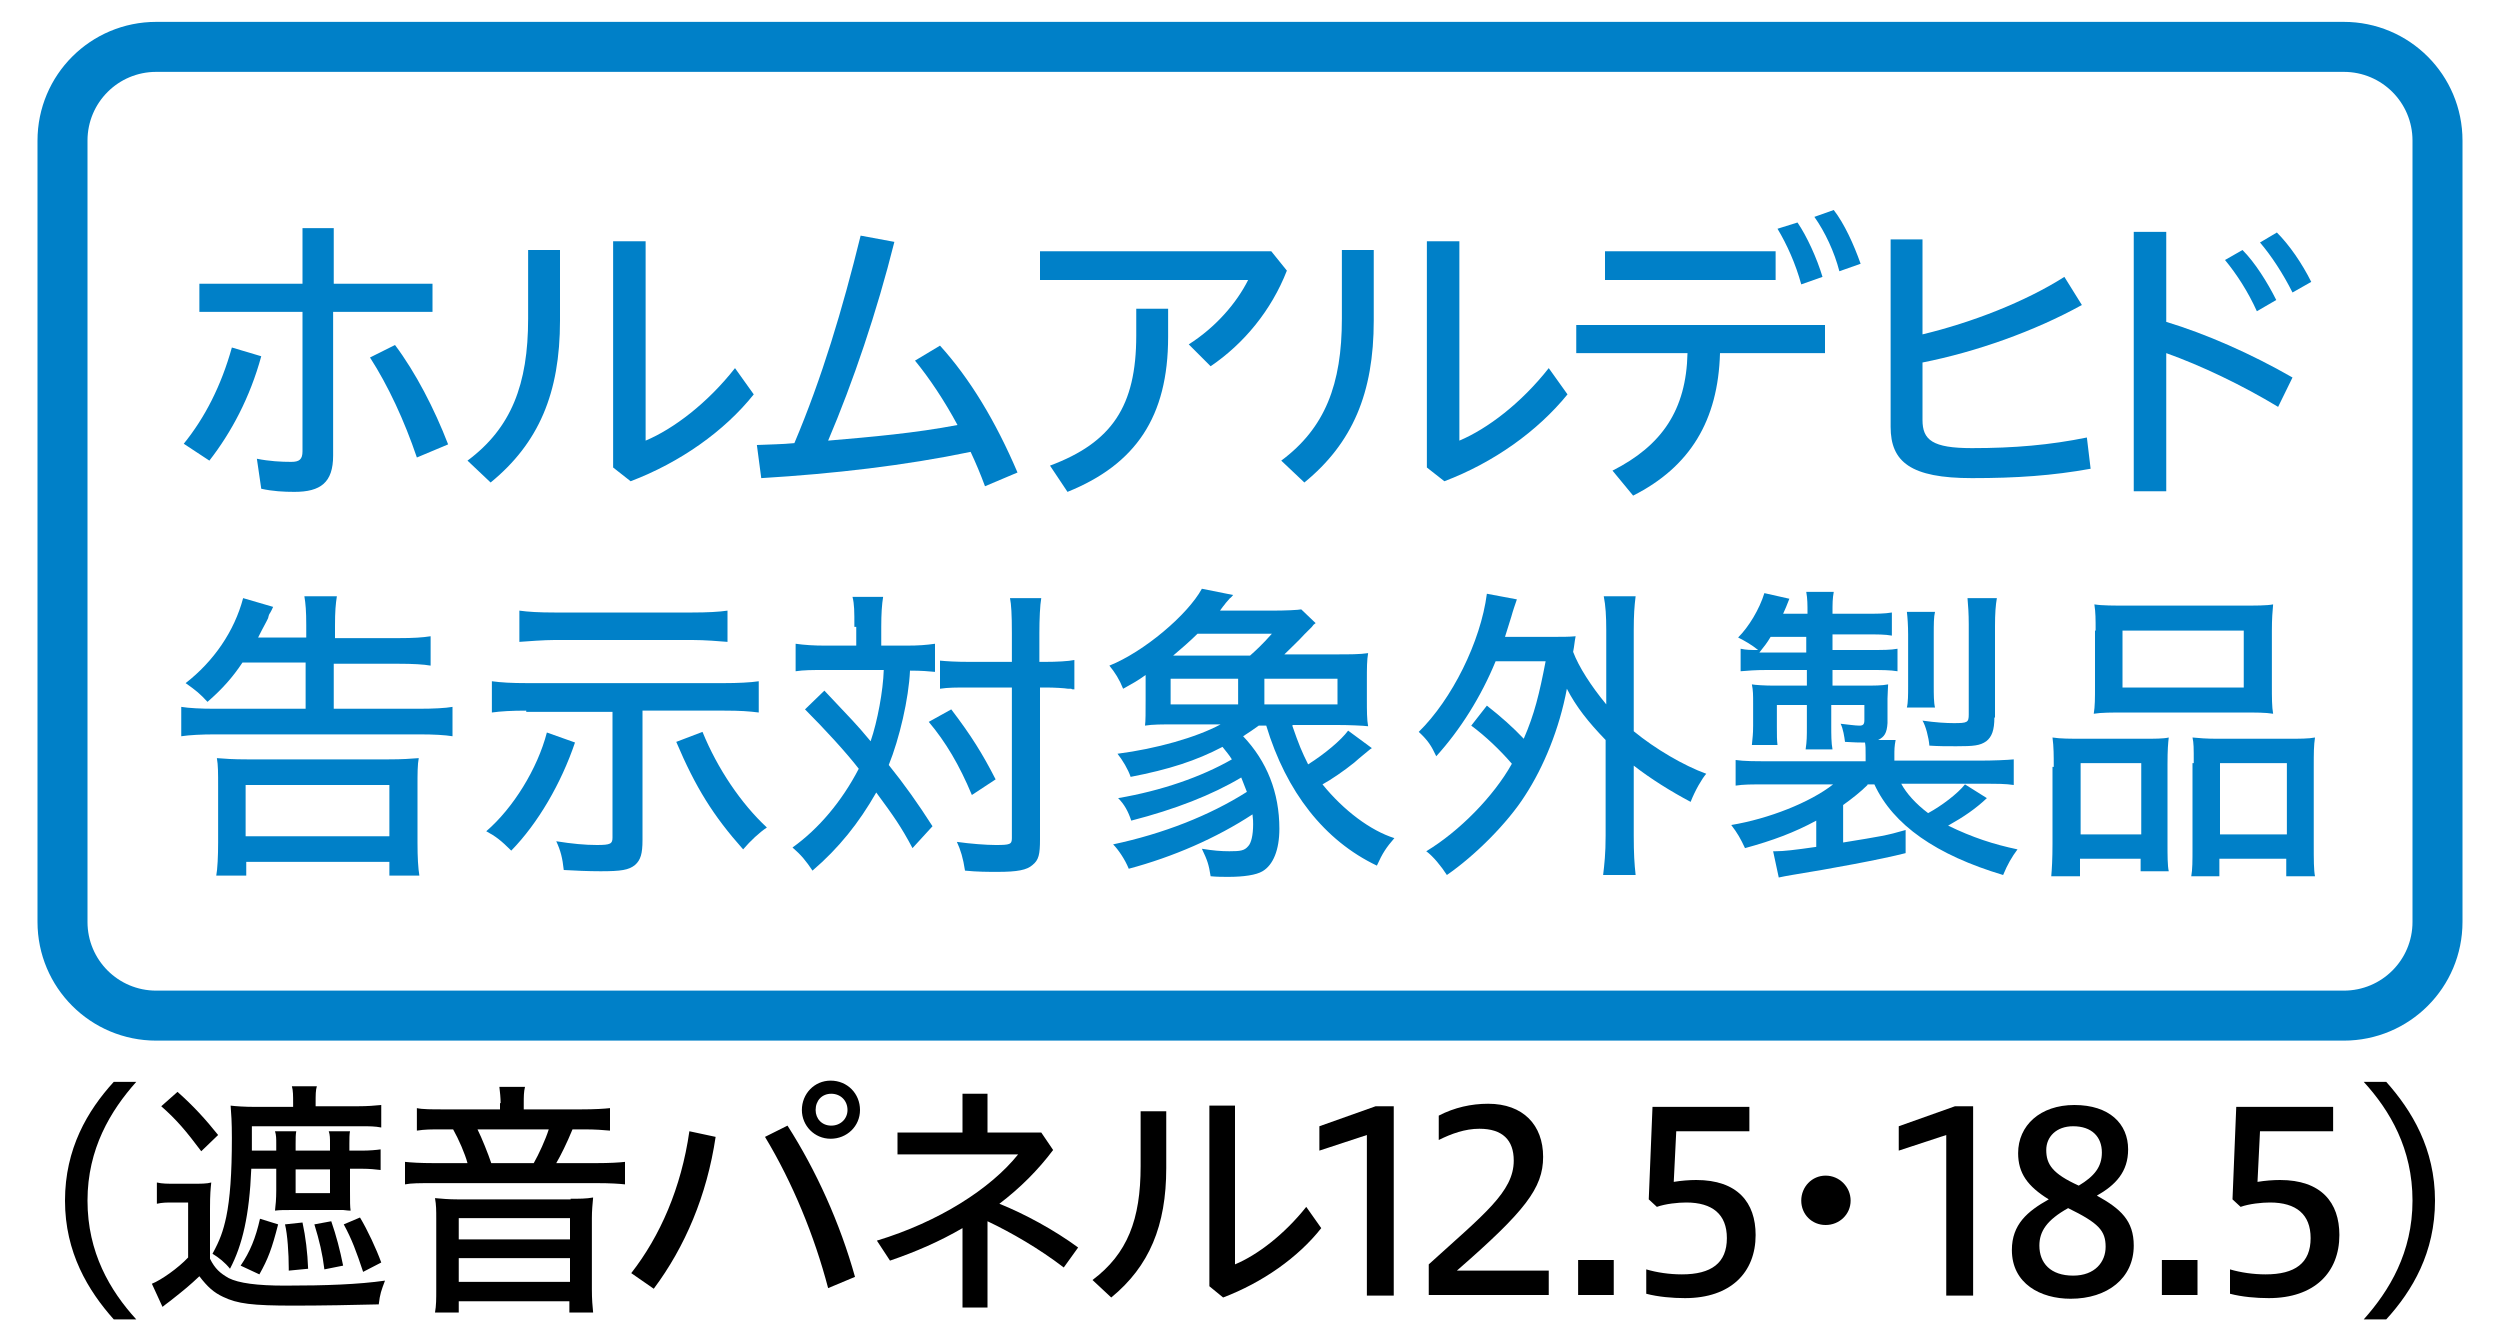 <?xml version="1.0" encoding="utf-8"?>
<!-- Generator: Adobe Illustrator 22.1.0, SVG Export Plug-In . SVG Version: 6.00 Build 0)  -->
<svg version="1.1" id="レイヤー_1" xmlns="http://www.w3.org/2000/svg" xmlns:xlink="http://www.w3.org/1999/xlink" x="0px"
	 y="0px" width="400px" height="215px" viewBox="0 0 400 215" style="enable-background:new 0 0 400 215;" xml:space="preserve">
<style type="text/css">
	.st0{fill:#251E1C;}
	.st1{fill:none;stroke:#251E1C;stroke-width:8;}
	.st2{fill:#55A664;}
	.st3{fill:none;stroke:#539D61;stroke-width:8;}
	.st4{fill:none;stroke:#0080C8;stroke-width:8;stroke-miterlimit:10;}
	.st5{fill:#0080C8;}
	.st6{fill:none;stroke:#55A664;stroke-width:8;stroke-miterlimit:10;}
	.st7{fill:none;stroke:#251E1C;stroke-width:5;stroke-linecap:round;stroke-linejoin:round;}
	.st8{fill:none;stroke:#251E1C;stroke-width:5;stroke-linecap:round;stroke-linejoin:round;stroke-dasharray:0,14.546;}
	.st9{fill:#359F65;stroke:#359F65;stroke-width:4.407;}
	.st10{fill:#359F65;}
	.st11{fill:#FFFFFF;}
	.st12{fill:none;stroke:#231815;stroke-width:5;stroke-linecap:round;stroke-linejoin:round;}
	.st13{fill:none;stroke:#231815;stroke-width:5;stroke-linecap:round;stroke-linejoin:round;stroke-dasharray:0,15.5;}
	.st14{fill:none;stroke:#231815;stroke-width:5;stroke-linecap:round;stroke-linejoin:round;stroke-dasharray:0,15.2;}
	.st15{fill:#231815;}
</style>
<g>
	<g>
		<path class="st4" d="M375,162.5H25c-8.3,0-15-6.7-15-15v-125c0-8.3,6.7-15,15-15h350c8.3,0,15,6.7,15,15v125
			C390,155.8,383.3,162.5,375,162.5z"/>
		<g>
			<g>
				<path class="st5" d="M29.4,71c3.4-4.2,6-9.3,7.7-15.4l4.7,1.4c-1.8,6.6-4.8,12.2-8.3,16.7L29.4,71z M53.3,72.9
					c0,4.3-2,5.8-6.2,5.8c-1.7,0-3.5-0.1-5.3-0.5l-0.7-4.8c2,0.4,3.9,0.5,5.5,0.5c1.3,0,1.8-0.4,1.8-1.7V49.9H31.9v-4.5h16.5v-8.9h5
					v8.9h15.8v4.5H53.3V72.9z M63.2,55.2c3.3,4.4,6.3,10.2,8.5,15.9l-5,2.1c-2-5.9-4.6-11.5-7.5-16L63.2,55.2z"/>
				<path class="st5" d="M89.6,40v11.3c0,11.6-3.4,19.6-11.1,25.9l-3.7-3.5c7-5.2,9.7-12.2,9.7-22.7V40H89.6z M103.3,38.6v31.9
					c4.5-1.9,9.9-6,14.3-11.6l3,4.2C115.9,69,108.8,74,100.9,77l-2.8-2.2V38.6H103.3z"/>
				<path class="st5" d="M157.6,77.8c-0.7-1.9-1.5-3.8-2.3-5.5c-10.6,2.2-21.9,3.5-33.5,4.2l-0.7-5.3c2-0.1,4-0.1,6-0.3
					c4.4-10.4,7.7-21.4,10.6-33.2l5.4,1c-2.8,11.2-6.6,22.4-10.6,31.8c7-0.6,13.9-1.2,20.7-2.5c-2.1-3.9-4.5-7.5-6.8-10.3l4-2.4
					c4.8,5.3,8.9,12.1,12.4,20.3L157.6,77.8z"/>
				<path class="st5" d="M205.9,43.3c-2.5,6.4-6.9,11.7-12.2,15.3l-3.5-3.5c4.4-2.8,7.7-6.7,9.5-10.3h-33.3v-4.6h37L205.9,43.3z
					 M186.9,49.4v4.5c0,12.8-5.2,20.4-16.1,24.8l-2.8-4.2c9.9-3.7,13.8-9.5,13.8-20.8v-4.3H186.9z"/>
				<path class="st5" d="M219.8,40v11.3c0,11.6-3.4,19.6-11.1,25.9l-3.7-3.5c7-5.2,9.7-12.2,9.7-22.7V40H219.8z M233.5,38.6v31.9
					c4.5-1.9,9.9-6,14.3-11.6l3,4.2C246,69,239,74,231.1,77l-2.8-2.2V38.6H233.5z"/>
				<path class="st5" d="M252.2,52h39.8v4.5h-16.8c-0.3,10.8-4.8,18.2-13.9,22.8l-3.3-4c7.9-4,11.8-9.7,12-18.8h-17.8V52z
					 M256.8,40.2h27.3v4.6h-27.3V40.2z M287.6,35.6c1.5,2.2,3.1,5.7,4,8.7l-3.4,1.2c-0.9-3.3-2.3-6.4-3.8-8.9L287.6,35.6z
					 M293.4,33.6c1.7,2.2,3.2,5.5,4.3,8.6l-3.4,1.2c-0.8-3.1-2.3-6.3-4-8.7L293.4,33.6z"/>
				<path class="st5" d="M307.6,67.2c0,3.2,1.6,4.5,7.9,4.5c6.8,0,12.5-0.5,18.4-1.7l0.6,5c-6.1,1.1-11.8,1.5-19,1.5
					c-9.8,0-13-2.6-13-8.2v-30h5.1v15.2c7.9-1.9,16.4-5.2,22.7-9.2l2.8,4.5c-7.6,4.2-16.9,7.5-25.5,9.2V67.2z"/>
				<path class="st5" d="M346.6,51.5c6.3,1.9,13.6,5.1,20.2,8.9l-2.3,4.7c-5.8-3.5-12.3-6.6-17.9-8.6v22.1h-5.2V37.1h5.2V51.5z
					 M358.8,40c2,2,4,5.2,5.4,8l-3.1,1.8c-1.4-3.1-3.2-5.9-5.1-8.2L358.8,40z M364.3,37.2c2,2,4,4.9,5.5,7.9l-3,1.7
					c-1.5-3-3.4-5.9-5.2-8L364.3,37.2z"/>
				<path class="st5" d="M38.8,106c-1.6,2.4-3.2,4.2-5.6,6.3c-1.2-1.3-1.8-1.8-3.5-3c4.5-3.5,7.8-8.3,9.2-13.6l4.8,1.4
					c-0.2,0.5-0.3,0.6-0.5,1c-0.1,0.1-0.2,0.3-0.3,0.8l-0.3,0.6c-0.5,0.9-1,1.9-1.3,2.5h7.7v-2c0-2.2-0.1-3.4-0.3-4.6h5.2
					c-0.2,1.3-0.3,2.4-0.3,4.7v2h10.1c2.5,0,3.9-0.1,5.2-0.3v4.7c-1.1-0.2-2.8-0.3-5.2-0.3H53.4v7.2h13.7c2.2,0,4.2-0.1,5.3-0.3v4.7
					c-1.2-0.2-3-0.3-5.3-0.3H34.4c-2.1,0-4.1,0.1-5.4,0.3v-4.7c1.2,0.2,3.2,0.3,5.2,0.3h14.7V106H38.8z M34.6,140.1
					c0.2-1,0.3-3.2,0.3-5.3v-9c0-2.1,0-3.4-0.2-4.5c1.3,0.1,2.5,0.2,4.9,0.2h22.5c2.4,0,3.5-0.1,4.9-0.2c-0.2,1-0.2,2.5-0.2,4.5v9
					c0,2.4,0.1,4.1,0.3,5.3h-4.8v-2.2H39.4v2.2H34.6z M39.3,133.8h23v-8.2h-23V133.8z"/>
				<path class="st5" d="M92,118.8c-2.2,6.5-5.9,12.9-10.2,17.3c-1.6-1.6-2.5-2.3-4-3.1c4.3-3.7,8.2-10,9.7-15.8L92,118.8z
					 M84.2,113.7c-2.3,0-4.1,0.1-5.5,0.3v-5c1.5,0.2,3.1,0.3,5.7,0.3h31.4c2.2,0,4.3-0.1,5.6-0.3v5c-1.6-0.2-2.9-0.3-5.6-0.3h-13
					v20.7c0,2.2-0.3,3.2-1.2,4c-1,0.8-2.2,1-5.5,1c-2,0-4.2-0.1-5.9-0.2c-0.2-1.9-0.5-3.1-1.2-4.6c2.5,0.4,4.6,0.6,6.5,0.6
					c2.2,0,2.5-0.2,2.5-1.2v-20.1H84.2z M116.4,102.7c-1.2-0.1-3.6-0.3-5.6-0.3H88.7c-1.6,0-4.3,0.2-5.6,0.3v-5
					c1.4,0.2,3.2,0.3,5.6,0.3h22.1c2.3,0,4.3-0.1,5.6-0.3V102.7z M112.4,117.1c2.4,5.9,6.2,11.5,10.3,15.3c-1.2,0.8-2.6,2.1-3.8,3.5
					c-4.8-5.4-7.6-9.9-10.7-17.2L112.4,117.1z"/>
				<path class="st5" d="M136.7,100.3c0-2.5,0-3.6-0.3-4.8h4.9c-0.2,1.2-0.3,2.7-0.3,4.8v3h4c2,0,3.2-0.1,4.6-0.3v4.5
					c-1-0.1-2.2-0.2-4-0.2c-0.2,4.5-1.7,10.9-3.4,15.1c2.5,3.1,4.7,6.2,7,9.8l-3.2,3.5c-1.8-3.4-3-5.1-5.8-8.9
					c-2.8,4.9-6,8.9-10.2,12.5c-1-1.5-1.8-2.5-3.2-3.7c4.2-3,7.9-7.4,10.6-12.6c-2-2.6-5.5-6.4-8.6-9.5l3.1-3
					c4.6,4.9,4.9,5.1,7.4,8.1c1.1-3.2,2-8.1,2.1-11.4h-9.6c-1.8,0-3.2,0-4.5,0.2V103c1.4,0.2,2.9,0.3,4.8,0.3h4.9V100.3z
					 M152.2,113.5c3.2,4.2,5,7.1,7.1,11.2l-3.8,2.5c-2-4.8-4.2-8.5-6.9-11.7L152.2,113.5z M155.1,110c-2.2,0-3.4,0-4.7,0.2v-4.5
					c1,0.1,2.6,0.2,4.7,0.2h6.8v-4.6c0-3-0.1-4.6-0.3-5.6h5c-0.2,1.1-0.3,3.4-0.3,5.6v4.6h0.9c1.8,0,3.8-0.1,4.7-0.3v4.7
					c-0.3,0-0.4,0-0.5-0.1l-0.5,0c-0.6-0.1-2.2-0.2-3.6-0.2h-0.9v24.3c0,2.4-0.2,3.3-1.2,4.1c-0.9,0.8-2.4,1.1-5.6,1.1
					c-1.5,0-3.2,0-5.2-0.2c-0.3-2-0.7-3.3-1.3-4.6c2.1,0.3,4.7,0.5,6.2,0.5c2.3,0,2.6-0.1,2.6-1.1V110H155.1z"/>
				<path class="st5" d="M206.8,116.2c1,2.9,1.5,4.1,2.5,6.1c2.7-1.7,5.3-3.9,6.4-5.4l3.8,2.8l-0.3,0.2c-0.7,0.6-1.5,1.2-2.5,2.1
					c-1.6,1.3-3.8,2.8-5.1,3.5c3.4,4.2,7.7,7.4,11.5,8.6c-1.3,1.5-1.9,2.4-2.8,4.4c-8.4-4-14.5-11.8-17.7-22.4h-1.2
					c-1,0.7-1.4,1-2.5,1.7c3.8,4,5.8,9,5.8,14.8c0,3.4-1,5.8-2.7,6.8c-1,0.6-3,0.9-5.5,0.9c-0.8,0-1.8,0-2.8-0.1
					c-0.3-1.9-0.5-2.5-1.4-4.4c1.8,0.3,3.1,0.4,4.4,0.4c1.8,0,2.4-0.1,3-0.8c0.5-0.5,0.8-1.8,0.8-3.5c0-0.4,0-0.8-0.1-1.6
					c-5.8,3.8-12.7,6.8-19.8,8.7c-0.6-1.5-1.7-3.1-2.5-3.9c8-1.7,15.4-4.6,21.4-8.4c-0.3-0.8-0.5-1.3-0.9-2.3
					c-4.7,2.8-10.6,5.1-17.6,6.9c-0.5-1.5-1.1-2.6-2.1-3.6c7-1.2,13.3-3.4,18.2-6.2c-0.5-0.8-0.8-1.1-1.5-2
					c-4.2,2.2-8.5,3.6-14.7,4.8c-0.4-1.2-1.3-2.7-2.1-3.7c6.2-0.8,12.6-2.6,16.5-4.7h-7.1c-2.3,0-3.8,0-5,0.2
					c0.1-0.7,0.1-2.1,0.1-4.2v-3.9c-1.4,1-2,1.3-3.6,2.2c-0.6-1.5-1.3-2.6-2.2-3.7c5.5-2.2,12.5-8.1,14.8-12.3l5,1
					c-0.2,0.2-0.4,0.5-0.5,0.5l-0.7,0.8c-0.1,0.2-0.2,0.2-0.9,1.2h8.3c2.2,0,4.2-0.1,4.7-0.2l2.3,2.2c-0.3,0.2-0.4,0.3-0.6,0.6
					c-0.1,0.1-0.3,0.3-0.6,0.6l-0.6,0.6c-0.9,1-2.2,2.2-3.2,3.2h8.1c2.4,0,4,0,5.3-0.2c-0.2,1.1-0.2,2.5-0.2,4.2v3.3
					c0,1.6,0,3.2,0.2,4.2c-0.8-0.1-3-0.2-4.9-0.2H206.8z M198.1,112.7v-4.1h-10.8v4.1H198.1z M200,104.9c0.8-0.7,2-1.8,3.5-3.5
					h-11.9c-1,1-2.7,2.5-3.9,3.5H200z M214,112.7v-4.1h-11.7v4.1H214z"/>
				<path class="st5" d="M237.9,112.9c2.3,1.8,4.2,3.5,5.9,5.3c1.7-3.9,2.5-7.2,3.5-12.4h-8c-2.3,5.6-5.6,10.9-9.5,15.2
					c-0.8-1.7-1.3-2.5-2.8-3.9c5.3-5.2,9.9-14.4,10.9-22.1l4.8,0.9c-0.3,0.9-0.6,1.7-0.9,2.8c-0.4,1.2-0.6,2-1,3.2h7.3
					c1.8,0,3,0,4-0.1c-0.2,1-0.2,1.5-0.4,2.5c0.9,2.4,2.9,5.5,5.3,8.4v-11.9c0-2.2-0.1-3.9-0.4-5.4h5.1c-0.2,1.6-0.3,3-0.3,5.4v16.2
					c3.4,2.8,8,5.5,11.6,6.8c-0.7,0.8-1.8,2.7-2.5,4.5c-3.2-1.7-6.4-3.7-9.1-5.8v11.2c0,2.9,0.1,4.5,0.3,6.3h-5.2
					c0.2-1.7,0.4-3.4,0.4-6.3v-15.3c-2.8-2.9-4.7-5.3-6.2-8.2c-1.2,6.4-3.7,12.5-6.7,17.1c-2.8,4.4-8,9.6-12.5,12.7
					c-0.9-1.4-2.2-3-3.3-3.8c5.3-3.2,10.8-8.8,13.7-14c-1.9-2.2-4.2-4.4-6.5-6.1L237.9,112.9z"/>
				<path class="st5" d="M298.8,125.6c-1.1,1.1-2.5,2.2-3.9,3.2v6c6.1-1,6.9-1.1,10-2v3.7c-3.9,1-12,2.5-18.2,3.5
					c-1.1,0.2-1.2,0.2-2.1,0.4l-0.9-4.2c0.2,0,0.3,0,0.4,0c1.3,0,3-0.2,6.5-0.7v-4.2c-3.5,1.9-7,3.2-11.4,4.4
					c-0.7-1.5-1.2-2.4-2.2-3.7c6-1,12.6-3.6,16.3-6.5H283c-3,0-4,0-5.3,0.2v-4.1c1.4,0.2,3,0.2,5.5,0.2h15.3v-0.9
					c0-1.2,0-1.5-0.1-2.1c-0.3,0-0.5,0-0.6,0c-0.6,0-0.7,0-2.6-0.1c-0.1-0.8-0.3-2.1-0.7-2.9c1,0.1,2.3,0.3,3,0.3
					c0.6,0,0.8-0.2,0.8-0.9v-2.4h-5.3v3.3c0,1.4,0,2.8,0.2,3.8h-4.3c0.2-1.4,0.2-2,0.2-3.8v-3.3h-4.8v3.5c0,1.4,0,2.1,0.1,2.9h-4.1
					c0.1-1.2,0.2-1.6,0.2-3.1v-3.6c0-1.3,0-2-0.2-3c0.5,0.1,2.1,0.2,3.5,0.2h5.3v-2.5h-6.4c-1.9,0-3,0.1-4.2,0.2v-3.6
					c1,0.2,1.5,0.2,2.8,0.2c-1-0.8-2-1.4-3.2-2c1.7-1.7,3.4-4.5,4.2-7.1l4,0.9c-0.5,1.3-0.6,1.5-1,2.4h3.9c0-1.5,0-2.4-0.2-3.5h4.4
					c-0.2,1.1-0.2,1.8-0.2,3.5h5.1c2.1,0,3.2,0,4.4-0.2v3.7c-1.1-0.2-2.2-0.2-4.4-0.2h-5.1v2.5h5.7c2.6,0,3.5,0,4.7-0.2v3.6
					c-1.2-0.2-2.5-0.2-4.5-0.2h-5.9v2.5h4.9c1.8,0,3,0,4-0.2c0,0.5-0.1,1.5-0.1,2.3v3.9c-0.1,1.6-0.5,2.2-1.5,2.7h2.8
					c-0.2,1-0.2,1.6-0.2,2.4v0.9h13.6c2.2,0,4.5-0.1,5.5-0.2v4.1c-1.4-0.2-2.3-0.2-5.3-0.2h-12.7c0.8,1.5,2.3,3.2,4.3,4.7
					c2.2-1.2,4.7-3.1,5.9-4.6l3.5,2.2c-1.8,1.7-3.7,3-6.2,4.4c3.9,1.9,7.3,3,11.1,3.8c-0.9,1.2-1.6,2.4-2.3,4.1
					c-10.7-3.2-17.6-8-20.6-14.5H298.8z M282,104.4h7v-2.5h-5.7c-0.6,1-1,1.5-1.8,2.5H282z M305.1,113.2c0.2-0.8,0.2-2.1,0.2-3.4
					v-8.3c0-1.4-0.1-2.8-0.2-3.6h4.5c-0.2,0.8-0.2,2-0.2,3.6v8.3c0,1.3,0,2.6,0.2,3.4H305.1z M319.1,114.8c0,2-0.4,3.1-1.3,3.8
					c-1,0.7-2,0.8-4.8,0.8c-1.6,0-2.8,0-4.3-0.1c-0.1-1.3-0.6-3.2-1.1-4c2.1,0.3,3.8,0.4,5,0.4c2.2,0,2.4-0.1,2.4-1.4V99.9
					c0-1.7-0.1-3.1-0.2-4.2h4.7c-0.2,1.1-0.3,2.5-0.3,4.4V114.8z"/>
				<path class="st5" d="M328.6,122.7c0-1.8,0-3.2-0.2-4.7c1.2,0.2,3,0.2,4.7,0.2h10.1c1.4,0,3,0,3.8-0.2c-0.1,0.9-0.2,1.8-0.2,4.4
					v12.4c0,2.1,0,3.7,0.2,4.6h-4.5v-2h-9.7v2.8h-4.6c0.1-1.1,0.2-2.8,0.2-5.2V122.7z M332.9,133.5h9.7v-11.4h-9.7V133.5z
					 M335.3,100.9c0-1.8,0-2.9-0.2-4.2c1.2,0.2,3.1,0.2,5.6,0.2h17.5c2.8,0,4.5,0,5.5-0.2c-0.1,1.1-0.2,2.3-0.2,4.2v8.8
					c0,1.9,0,3.4,0.2,4.5c-1.2-0.2-2.7-0.2-5.1-0.2h-18.4c-2.3,0-4,0-5.2,0.2c0.2-1.2,0.2-2.5,0.2-4.4V100.9z M339.7,110H359v-9.1
					h-19.4V110z M351,122.1c0-2.5,0-3.2-0.2-4.1c0.9,0.1,2.4,0.2,3.8,0.2h11.5c1.8,0,3.3,0,4.3-0.2c-0.2,1.3-0.2,2.5-0.2,4.7V135
					c0,2.6,0,4.2,0.2,5.2h-4.6v-2.8h-10.7v2.8h-4.5c0.2-1.1,0.2-2.4,0.2-4.6V122.1z M355.2,133.5h10.7v-11.4h-10.7V133.5z"/>
			</g>
		</g>
	</g>
	<g>
		<path d="M18.2,211.1c-4.1-4.6-7.8-10.7-7.8-19c0-8.3,3.6-14.4,7.8-19h3.6c-4.1,4.6-7.8,10.7-7.8,19c0,8.3,3.6,14.4,7.8,19H18.2z"
			/>
		<path d="M25.1,189.2c0.9,0.2,1.6,0.2,3.1,0.2h2.6c1.3,0,2.3,0,3-0.2c-0.1,1-0.2,1.8-0.2,4.2v8c0.8,1.6,1.6,2.3,3,3.1
			c1.6,0.8,4.5,1.2,9,1.2c6.6,0,11.8-0.2,16-0.8c-0.6,1.6-0.8,2.1-1,3.8c-3.8,0.1-9.3,0.2-13.6,0.2c-6.7,0-9-0.3-11.3-1.4
			c-1.5-0.7-2.5-1.6-3.8-3.3c-1.6,1.5-2.2,2-4.6,3.9c-0.7,0.5-0.9,0.7-1.3,1l-1.7-3.7c1.5-0.6,4.2-2.5,5.8-4.2v-8.8h-2.3
			c-1.2,0-1.8,0-2.7,0.2V189.2z M28.4,174.7c2.5,2.2,4.5,4.4,6.5,6.9l-2.7,2.6c-2.4-3.2-3.9-5-6.4-7.2L28.4,174.7z M40.2,187.1
			c-0.3,7.3-1.4,12.1-3.4,15.9c-0.8-1-1.8-1.8-2.8-2.4c1.2-2.2,1.7-3.6,2.2-5.9c0.6-2.9,0.9-6.9,0.9-12.6c0-2.6-0.1-3.9-0.2-5.2
			c0.8,0.1,2.3,0.2,3.8,0.2h6.2v-0.6c0-1.2,0-2-0.2-2.7h4c-0.2,0.6-0.2,1.4-0.2,2.7v0.5h6.8c1.5,0,2.7-0.1,3.7-0.2v3.6
			c-1-0.2-1.9-0.2-3.1-0.2H40.3v2.6c0,0.8,0,0.8,0,1.3h3.9V183c0-0.8,0-1.4-0.2-2h3.4c-0.1,0.5-0.1,1.2-0.1,2v1.1h5.5V183
			c0-0.9,0-1.4-0.2-2h3.4c-0.1,0.5-0.1,1.2-0.1,2v1.1h2c1.2,0,2.3-0.1,3-0.2v3.3c-0.8-0.1-1.8-0.2-2.9-0.2h-2v3.5
			c0,1.8,0,2.6,0.1,3.2c-0.1,0-0.5,0-1.2-0.1H47c-1.5,0-2.3,0-3,0.1c0.1-0.8,0.2-1.9,0.2-3.2v-3.5H40.2z M44.5,195.9
			c-1,3.9-1.6,5.5-3,8l-3-1.4c1.5-2.2,2.4-4.4,3.1-7.5L44.5,195.9z M48.4,195.6c0.5,2.3,0.8,4.8,0.9,7.4l-3.1,0.3c0-0.1,0-0.2,0-0.4
			c0-2.3-0.2-5.4-0.6-7L48.4,195.6z M47.3,190.9h5.5v-3.8h-5.5V190.9z M53,195.4c0.8,2.3,1.4,4.6,1.9,7.1l-3,0.6
			c-0.3-2.5-0.8-4.6-1.6-7.2L53,195.4z M57.6,194.8c1.2,2,2.6,5,3.4,7.2l-2.9,1.5c-1.1-3.3-1.8-5.2-3.1-7.6L57.6,194.8z"/>
		<path d="M80.1,176.5c0-0.8-0.1-1.8-0.2-2.6H84c-0.2,0.8-0.2,1.6-0.2,2.6v1H93c2.2,0,3.7-0.1,4.6-0.2v3.6c-1.1-0.1-2.3-0.2-4.1-0.2
			h-1.9c-0.9,2.2-1.9,4.2-2.6,5.4h6.4c2.2,0,3.7-0.1,4.6-0.2v3.6c-0.9-0.1-2.3-0.2-4.6-0.2h-26c-2.3,0-3.6,0-4.6,0.2v-3.6
			c1,0.1,2.4,0.2,4.6,0.2h5.4c-0.4-1.5-1.4-3.8-2.3-5.4h-1.8c-1.8,0-2.7,0-4,0.2v-3.6c0.9,0.2,2.3,0.2,4.4,0.2h8.9V176.5z
			 M91.3,191.8c1.4,0,2.5,0,3.6-0.2c-0.1,1.1-0.2,2.1-0.2,3.3v11.4c0,1.6,0.1,2.7,0.2,3.7h-3.8v-1.8H73.4v1.8h-3.8
			c0.2-1.1,0.2-2.2,0.2-3.7V195c0-1.3,0-2.2-0.2-3.3c1.1,0.1,2.2,0.2,3.6,0.2H91.3z M73.4,198.3h17.8v-3.4H73.4V198.3z M73.4,205.1
			h17.8v-3.8H73.4V205.1z M85.4,186.1c0.8-1.4,1.9-3.8,2.4-5.4H76.4c0.7,1.4,1.7,3.9,2.2,5.4H85.4z"/>
		<path d="M101,203.7c4.6-5.9,8-13.6,9.3-22.7l4.2,0.9c-1.4,9.4-4.9,17.6-9.9,24.3L101,203.7z M126,180.1
			c4.6,7.2,8.4,15.6,10.8,24.2l-4.3,1.8c-2.2-8.4-5.7-16.9-10.1-24.2L126,180.1z M137.6,177.6c0,2.6-2.1,4.6-4.7,4.6
			c-2.6,0-4.6-2.1-4.6-4.6c0-2.6,2-4.7,4.6-4.7C135.6,172.9,137.6,175,137.6,177.6z M130.5,177.6c0,1.4,1,2.5,2.5,2.5
			c1.5,0,2.6-1.1,2.6-2.5c0-1.5-1.1-2.6-2.6-2.6C131.5,175,130.5,176.1,130.5,177.6z"/>
		<path d="M157.9,209.2H154v-12.7c-3.6,2.1-7.5,3.8-11.6,5.2l-2.1-3.2c9.9-3,18.2-8.3,22.6-13.8h-19.3v-3.5H154v-6.2h4v6.2h8.6
			l1.9,2.8c-2.4,3.2-5.3,6.1-8.6,8.6c4,1.6,8.8,4.2,12.6,7l-2.3,3.2c-3.9-3-8.4-5.6-12.2-7.4V209.2z"/>
		<path d="M186.6,177.9v9c0,9.2-2.7,15.7-8.8,20.7l-3-2.8c5.6-4.2,7.7-9.7,7.7-18.2v-8.8H186.6z M197.6,176.8v25.5
			c3.6-1.5,7.9-4.8,11.4-9.2l2.4,3.4c-3.7,4.7-9.4,8.7-15.7,11.1l-2.2-1.8v-28.9H197.6z"/>
		<path d="M218.7,207.3v-25.7l-7.6,2.5v-3.9l9-3.2h2.9v30.3H218.7z"/>
		<path d="M228.6,207.3v-5c8.8-8,13.6-11.6,13.6-16.6c0-3.3-1.8-5.1-5.5-5.1c-2.3,0-4.5,0.8-6.5,1.8v-3.9c2.5-1.3,5.2-1.9,7.9-1.9
			c5.6,0,8.8,3.4,8.8,8.5c0,5-2.9,8.7-13.8,18.2h14.7v3.9H228.6z"/>
		<path d="M258.2,201.6v5.6h-5.7v-5.6H258.2z"/>
		<path d="M263.4,203.1c1.7,0.5,3.7,0.8,5.7,0.8c4.7,0,7.2-1.8,7.2-5.8c0-3.8-2.3-5.7-6.5-5.7c-1.3,0-3.3,0.2-4.7,0.7l-1.3-1.2
			l0.6-14.8h15.5v3.9h-11.7l-0.4,8.1c1.2-0.2,2.5-0.3,3.6-0.3c6.6,0,9.5,3.6,9.5,8.8c0,6-4,10.1-11.3,10.1c-2,0-4.3-0.2-6.2-0.7
			V203.1z"/>
		<path d="M296.1,192.1c0,2.2-1.8,3.9-4,3.9s-3.9-1.7-3.9-3.9c0-2.2,1.7-4,3.9-4C294.3,188.1,296.1,189.9,296.1,192.1z"/>
		<path d="M311.4,207.3v-25.7l-7.6,2.5v-3.9l9-3.2h2.9v30.3H311.4z"/>
		<path d="M322.9,184.5c0-4.4,3.5-7.7,9-7.7c5.6,0,8.6,3,8.6,7.1c0,3.6-2,5.7-5,7.4c3.8,2.1,5.9,4,5.9,8c0,5.2-4.2,8.5-10.1,8.5
			c-4.8,0-9.4-2.4-9.4-7.8c0-4.1,2.5-6.2,5.9-8.1C324.4,189.8,322.9,187.7,322.9,184.5z M326.3,199.3c0,2.8,1.8,4.8,5.4,4.8
			c3.5,0,5.2-2.2,5.2-4.6c0-2.6-1.1-3.8-6-6.2C327.5,195.2,326.3,197,326.3,199.3z M336.3,184.4c0-2.5-1.6-4.2-4.6-4.2
			c-2.7,0-4.3,1.7-4.3,3.8c0,2.3,1,3.8,5.2,5.7C335.1,188.2,336.3,186.7,336.3,184.4z"/>
		<path d="M351.6,201.6v5.6h-5.7v-5.6H351.6z"/>
		<path d="M356.8,203.1c1.7,0.5,3.7,0.8,5.7,0.8c4.7,0,7.2-1.8,7.2-5.8c0-3.8-2.3-5.7-6.5-5.7c-1.3,0-3.3,0.2-4.7,0.7l-1.3-1.2
			l0.6-14.8h15.5v3.9h-11.7l-0.4,8.1c1.2-0.2,2.5-0.3,3.6-0.3c6.6,0,9.5,3.6,9.5,8.8c0,6-4,10.1-11.3,10.1c-2,0-4.3-0.2-6.2-0.7
			V203.1z"/>
		<path d="M378.2,211.1c4.1-4.6,7.8-10.7,7.8-19c0-8.3-3.6-14.4-7.8-19h3.6c4.1,4.6,7.8,10.7,7.8,19c0,8.3-3.6,14.4-7.8,19H378.2z"
			/>
	</g>
</g>
</svg>
